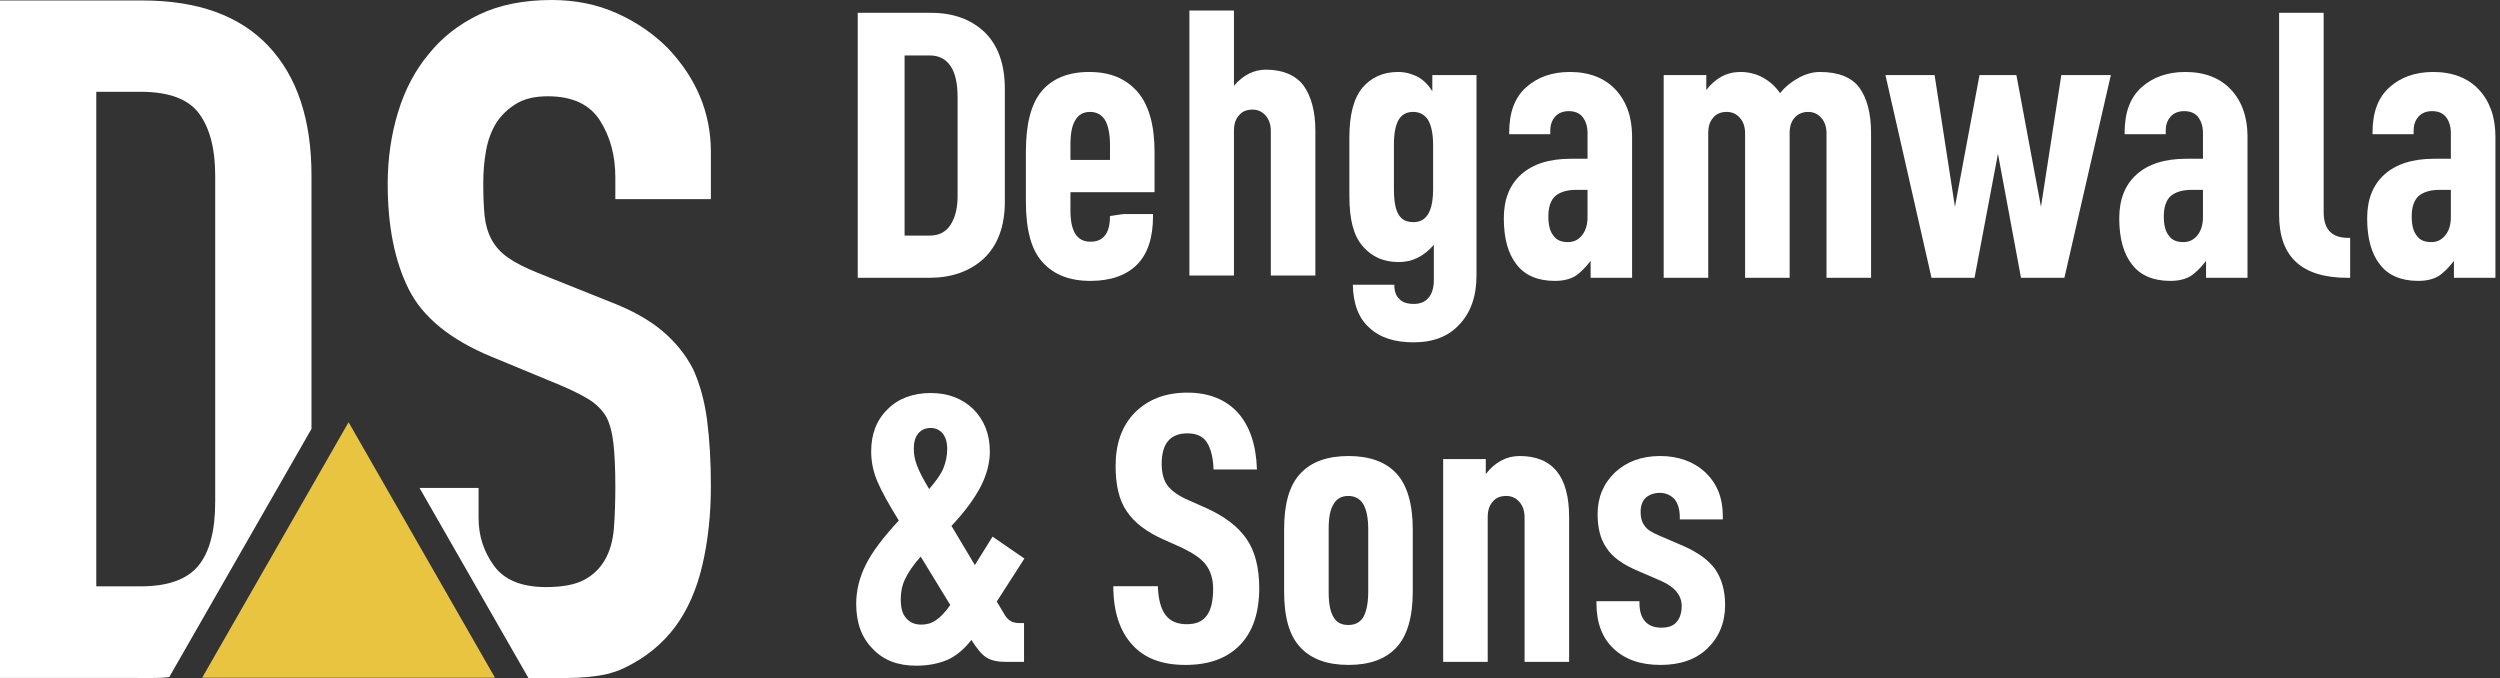 <svg width="188" height="51" viewBox="0 0 188 51" fill="none" xmlns="http://www.w3.org/2000/svg">
<rect x="0" y="0" width="188" height="51" fill="#333333" stroke="none"/>
<g clip-path="url(#clip0_79_353)">
<path d="M16.183 37.728C16.183 39.923 15.757 41.532 14.906 42.556C14.054 43.582 12.611 44.093 10.575 44.093H7.24V6.902H10.575C12.704 6.902 14.171 7.452 14.977 8.547C15.781 9.645 16.183 11.194 16.183 13.197V37.728V37.728ZM20.194 3.47C18.041 1.182 14.882 0.036 10.718 0.036H0V50.979L10.078 50.981C10.285 50.981 11.879 51.027 12.713 50.92C12.718 50.92 12.723 50.919 12.727 50.919L13.326 49.871L18.831 40.265L23.424 32.25V13.198C23.424 9.001 22.346 5.758 20.193 3.47H20.194Z" fill="white"/>
<path d="M53.458 14.976V11.427C53.458 8.494 52.376 5.891 50.218 3.62C49.135 2.531 47.857 1.656 46.378 0.993C44.898 0.331 43.268 1.52588e-05 41.483 1.52588e-05C39.369 1.52588e-05 37.549 0.368 36.022 1.099C34.496 1.835 33.241 2.815 32.255 4.046C31.222 5.276 30.447 6.744 29.931 8.447C29.412 10.15 29.155 11.948 29.155 13.841C29.155 17.012 29.683 19.65 30.739 21.755C31.796 23.861 33.875 25.553 36.975 26.83L42.117 28.959C43.007 29.338 43.724 29.692 44.264 30.024C44.804 30.356 45.24 30.781 45.569 31.302C45.85 31.822 46.036 32.508 46.132 33.359C46.226 34.211 46.273 35.3 46.273 36.624C46.273 37.76 46.237 38.789 46.167 39.711C46.096 40.635 45.873 41.426 45.498 42.089C45.121 42.751 44.593 43.259 43.911 43.615C43.231 43.971 42.282 44.148 41.061 44.148C39.229 44.148 37.925 43.615 37.15 42.55C36.375 41.485 35.989 40.291 35.989 38.965V36.694H31.549L33.596 40.265L39.1 49.873L39.745 50.998C40.175 51.002 40.613 50.997 41.06 50.997C43.358 50.997 45.309 51.007 46.906 50.25C48.501 49.493 49.795 48.453 50.781 47.128C51.72 45.851 52.401 44.302 52.823 42.478C53.245 40.658 53.458 38.682 53.458 36.553C53.458 34.707 53.361 33.064 53.176 31.619C52.988 30.178 52.636 28.887 52.119 27.752C51.556 26.663 50.781 25.707 49.795 24.876C48.808 24.05 47.515 23.327 45.92 22.713L40.426 20.512C39.485 20.134 38.745 19.756 38.206 19.377C37.666 18.999 37.256 18.549 36.974 18.029C36.692 17.508 36.516 16.916 36.445 16.254C36.375 15.591 36.341 14.763 36.341 13.77C36.341 12.918 36.411 12.101 36.552 11.32C36.692 10.539 36.95 9.842 37.327 9.228C37.702 8.659 38.195 8.186 38.806 7.808C39.414 7.429 40.215 7.24 41.201 7.24C43.032 7.24 44.334 7.844 45.109 9.049C45.885 10.257 46.273 11.688 46.273 13.343V14.976H53.458H53.458Z" fill="white"/>
<path d="M37.223 50.964H15.203L15.609 50.254L20.708 41.358L23.425 36.616L26.213 31.75L29.046 36.695L31.718 41.358L37.103 50.753L37.223 50.964Z" fill="#E9C441"/>
</g>
<path d="M64.502 0.965H70.018C71.693 0.965 73.022 1.456 74.032 2.409C75.043 3.391 75.563 4.806 75.563 6.683V15.173C75.563 17.051 75.014 18.466 73.975 19.448C72.906 20.43 71.52 20.892 69.845 20.892H64.502V0.965ZM69.931 17.715C70.596 17.715 71.115 17.455 71.462 16.935C71.808 16.415 72.011 15.693 72.011 14.769V7.289C72.011 6.279 71.837 5.499 71.491 4.979C71.144 4.459 70.624 4.17 69.931 4.17H68.025V17.715H69.931Z" fill="white"/>
<path d="M89.443 0.791H92.793V6.452C93.486 5.643 94.295 5.239 95.19 5.239C96.461 5.239 97.414 5.643 98.02 6.423C98.598 7.232 98.916 8.358 98.916 9.831V20.718H95.566V9.86C95.566 9.34 95.421 8.964 95.161 8.676C94.901 8.387 94.584 8.242 94.18 8.242C93.746 8.242 93.4 8.387 93.169 8.676C92.909 8.964 92.793 9.34 92.793 9.86V20.718H89.443V0.791Z" fill="white"/>
<path d="M80.497 14.451V15.838C80.497 17.397 80.988 18.177 81.999 18.177C82.981 18.177 83.472 17.541 83.472 16.242L84.472 16.098H86.706V16.271C86.706 17.888 86.302 19.101 85.493 19.91C84.684 20.718 83.5 21.123 81.999 21.123C80.439 21.123 79.255 20.66 78.418 19.736C77.551 18.812 77.147 17.282 77.147 15.145V11.419C77.147 9.34 77.522 7.838 78.331 6.856C79.14 5.903 80.324 5.412 81.912 5.412C83.472 5.412 84.656 5.903 85.522 6.885C86.388 7.867 86.822 9.398 86.822 11.419V14.451H80.497ZM80.872 9.022C80.612 9.426 80.497 10.033 80.497 10.899V12.026H83.472V10.899C83.472 10.033 83.327 9.426 83.096 9.022C82.836 8.618 82.461 8.416 81.97 8.416C81.479 8.416 81.103 8.618 80.872 9.022Z" fill="white"/>
<path d="M102.975 24.646C102.166 23.924 101.762 22.855 101.733 21.411H104.852C104.852 21.873 104.967 22.249 105.227 22.48C105.458 22.74 105.834 22.855 106.325 22.855C106.787 22.855 107.162 22.711 107.422 22.393C107.682 22.105 107.826 21.642 107.826 21.036V18.408C107.076 19.274 106.209 19.707 105.198 19.707C104.072 19.707 103.177 19.332 102.484 18.523C101.791 17.744 101.473 16.502 101.473 14.769V10.351C101.473 8.647 101.791 7.405 102.455 6.596C103.119 5.816 104.014 5.412 105.141 5.412C105.689 5.412 106.18 5.557 106.642 5.788C107.076 6.047 107.422 6.394 107.711 6.856V5.643H111.032V20.718C111.032 22.278 110.599 23.491 109.761 24.386C108.924 25.31 107.769 25.743 106.296 25.743C104.881 25.743 103.783 25.397 102.975 24.646ZM107.769 14.22V10.899C107.769 10.033 107.624 9.426 107.393 9.022C107.133 8.618 106.758 8.416 106.267 8.416C105.776 8.416 105.401 8.618 105.17 9.022C104.939 9.426 104.823 10.033 104.823 10.899V14.22C104.823 15.116 104.939 15.751 105.17 16.126C105.401 16.531 105.776 16.704 106.296 16.704C107.278 16.704 107.769 15.895 107.769 14.22Z" fill="white"/>
<path d="M121.491 6.741C122.3 7.607 122.733 8.791 122.733 10.264V20.892H119.614V19.621C119.21 20.141 118.805 20.545 118.43 20.776C118.025 21.007 117.534 21.123 116.928 21.123C115.657 21.123 114.675 20.718 114.04 19.881C113.405 19.072 113.087 17.917 113.087 16.415C113.087 15 113.52 13.903 114.387 13.123C115.253 12.343 116.495 11.939 118.112 11.939H119.383V10.004C119.383 9.484 119.238 9.08 119.007 8.791C118.776 8.502 118.43 8.358 117.968 8.358C117.534 8.358 117.188 8.502 116.957 8.762C116.697 9.051 116.581 9.398 116.581 9.86V10.091H113.491V9.975C113.491 8.473 113.896 7.347 114.762 6.567C115.6 5.816 116.697 5.412 118.054 5.412C119.527 5.412 120.682 5.874 121.491 6.741ZM118.95 17.715C119.238 17.368 119.383 16.906 119.383 16.329V14.278H118.516C117.823 14.278 117.303 14.451 116.957 14.74C116.61 15.058 116.437 15.578 116.437 16.271C116.437 16.906 116.553 17.397 116.813 17.715C117.044 18.061 117.419 18.206 117.91 18.206C118.314 18.206 118.661 18.061 118.95 17.715Z" fill="white"/>
<path d="M125.109 5.643H128.314V6.769C129.008 5.874 129.845 5.412 130.885 5.412C131.491 5.412 132.069 5.557 132.589 5.845C133.108 6.134 133.513 6.51 133.859 7.001C134.235 6.538 134.697 6.163 135.217 5.874C135.736 5.585 136.285 5.412 136.863 5.412C138.249 5.412 139.231 5.816 139.808 6.567C140.386 7.347 140.704 8.502 140.704 10.004V20.892H137.354V10.033C137.354 9.513 137.209 9.138 136.949 8.849C136.69 8.56 136.372 8.416 135.968 8.416C135.563 8.416 135.217 8.56 134.957 8.849C134.697 9.138 134.581 9.513 134.581 10.033V20.892H131.231V10.033C131.231 9.513 131.087 9.138 130.827 8.849C130.567 8.56 130.249 8.416 129.845 8.416C129.412 8.416 129.065 8.56 128.834 8.849C128.574 9.138 128.459 9.513 128.459 10.033V20.892H125.109V5.643Z" fill="white"/>
<path d="M141.784 5.643H145.481L147.012 15.549L148.86 5.643H151.632L153.481 15.549L155.011 5.643H158.737L155.242 20.892H151.979L150.246 11.563L148.485 20.892H145.25L141.784 5.643Z" fill="white"/>
<path d="M167.772 6.741C168.58 7.607 169.013 8.791 169.013 10.264V20.892H165.894V19.621C165.49 20.141 165.086 20.545 164.71 20.776C164.306 21.007 163.815 21.123 163.209 21.123C161.938 21.123 160.956 20.718 160.321 19.881C159.685 19.072 159.368 17.917 159.368 16.415C159.368 15 159.801 13.903 160.667 13.123C161.534 12.343 162.775 11.939 164.393 11.939H165.663V10.004C165.663 9.484 165.519 9.08 165.288 8.791C165.057 8.502 164.71 8.358 164.248 8.358C163.815 8.358 163.468 8.502 163.237 8.762C162.978 9.051 162.862 9.398 162.862 9.86V10.091H159.772V9.975C159.772 8.473 160.176 7.347 161.043 6.567C161.88 5.816 162.978 5.412 164.335 5.412C165.808 5.412 166.963 5.874 167.772 6.741ZM165.23 17.715C165.519 17.368 165.663 16.906 165.663 16.329V14.278H164.797C164.104 14.278 163.584 14.451 163.237 14.74C162.891 15.058 162.718 15.578 162.718 16.271C162.718 16.906 162.833 17.397 163.093 17.715C163.324 18.061 163.7 18.206 164.19 18.206C164.595 18.206 164.941 18.061 165.23 17.715Z" fill="white"/>
<path d="M171.389 16.155V0.965H174.739V15.953C174.739 17.253 175.346 17.888 176.588 17.888H176.732V20.892H176.559C173.093 20.892 171.389 19.332 171.389 16.155Z" fill="white"/>
<path d="M186.413 6.741C187.222 7.607 187.655 8.791 187.655 10.264V20.892H184.536V19.621C184.132 20.141 183.728 20.545 183.352 20.776C182.948 21.007 182.457 21.123 181.851 21.123C180.58 21.123 179.598 20.718 178.963 19.881C178.327 19.072 178.01 17.917 178.01 16.415C178.01 15 178.443 13.903 179.309 13.123C180.176 12.343 181.417 11.939 183.035 11.939H184.305V10.004C184.305 9.484 184.161 9.08 183.93 8.791C183.699 8.502 183.352 8.358 182.89 8.358C182.457 8.358 182.11 8.502 181.879 8.762C181.619 9.051 181.504 9.398 181.504 9.86V10.091H178.414V9.975C178.414 8.473 178.818 7.347 179.685 6.567C180.522 5.816 181.619 5.412 182.977 5.412C184.45 5.412 185.605 5.874 186.413 6.741ZM183.872 17.715C184.161 17.368 184.305 16.906 184.305 16.329V14.278H183.439C182.746 14.278 182.226 14.451 181.879 14.74C181.533 15.058 181.36 15.578 181.36 16.271C181.36 16.906 181.475 17.397 181.735 17.715C181.966 18.061 182.341 18.206 182.832 18.206C183.237 18.206 183.583 18.061 183.872 17.715Z" fill="white"/>
<path d="M75.967 46.681C76.14 46.797 76.371 46.854 76.66 46.854H77.007V49.771H75.621C74.985 49.771 74.494 49.656 74.148 49.425C73.801 49.194 73.455 48.76 73.05 48.125C72.502 48.818 71.895 49.338 71.231 49.627C70.538 49.916 69.758 50.06 68.892 50.06C67.534 50.06 66.437 49.656 65.628 48.789C64.791 47.952 64.386 46.825 64.386 45.41C64.386 44.428 64.618 43.447 65.109 42.465C65.599 41.483 66.437 40.385 67.592 39.144C66.841 37.931 66.293 36.949 65.975 36.198C65.657 35.447 65.513 34.696 65.513 33.945C65.513 32.646 65.917 31.577 66.755 30.768C67.563 29.96 68.661 29.555 69.989 29.555C71.289 29.555 72.357 29.96 73.195 30.768C74.003 31.577 74.436 32.646 74.436 33.945C74.436 34.812 74.206 35.678 73.772 36.544C73.31 37.44 72.588 38.45 71.549 39.548L73.31 42.493L74.639 40.356L77.036 42.002L74.956 45.237L75.476 46.103C75.621 46.392 75.794 46.566 75.967 46.681ZM69.036 32.617C68.805 32.906 68.718 33.281 68.718 33.772C68.718 34.118 68.776 34.523 68.949 34.985C69.123 35.447 69.412 36.025 69.874 36.775C70.393 36.169 70.769 35.649 70.942 35.216C71.115 34.783 71.231 34.292 71.231 33.772C71.231 33.252 71.115 32.877 70.884 32.588C70.653 32.328 70.365 32.184 69.989 32.184C69.585 32.184 69.267 32.328 69.036 32.617ZM70.365 46.652C70.682 46.45 71.058 46.075 71.462 45.497L69.238 41.858C68.661 42.493 68.285 43.071 68.054 43.562C67.823 44.053 67.737 44.544 67.737 45.064C67.737 45.699 67.852 46.161 68.141 46.479C68.43 46.825 68.805 46.97 69.296 46.97C69.671 46.97 70.018 46.883 70.365 46.652Z" fill="white"/>
<path d="M85.136 48.471C84.212 47.461 83.721 45.988 83.721 44.082H87.071C87.1 45.064 87.302 45.786 87.648 46.248C87.995 46.71 88.543 46.941 89.237 46.941C89.93 46.941 90.421 46.739 90.738 46.306C91.056 45.901 91.229 45.208 91.229 44.284C91.229 43.533 91.027 42.927 90.681 42.465C90.334 42.002 89.728 41.598 88.89 41.194L87.533 40.587C86.233 40.01 85.309 39.317 84.731 38.45C84.154 37.613 83.894 36.486 83.894 35.043C83.894 33.368 84.356 32.039 85.338 31.028C86.32 30.046 87.619 29.526 89.294 29.526C90.912 29.526 92.182 30.046 93.078 31.028C93.973 32.01 94.464 33.454 94.522 35.303H91.258C91.229 34.407 91.056 33.743 90.767 33.281C90.478 32.819 89.987 32.588 89.294 32.588C87.995 32.588 87.359 33.368 87.359 34.869C87.359 35.562 87.504 36.14 87.822 36.544C88.139 36.949 88.688 37.324 89.439 37.642L90.738 38.219C92.125 38.855 93.106 39.605 93.742 40.53C94.377 41.454 94.695 42.696 94.695 44.226C94.695 46.075 94.204 47.519 93.251 48.5C92.269 49.511 90.912 50.002 89.15 50.002C87.388 50.002 86.06 49.511 85.136 48.471Z" fill="white"/>
<path d="M97.808 48.703C96.97 47.836 96.566 46.45 96.566 44.486V39.808C96.566 37.873 96.97 36.458 97.808 35.591C98.616 34.725 99.829 34.292 101.417 34.292C102.977 34.292 104.19 34.725 104.999 35.591C105.807 36.458 106.24 37.873 106.24 39.808V44.486C106.24 46.45 105.807 47.836 104.999 48.703C104.19 49.569 102.977 50.002 101.417 50.002C99.829 50.002 98.616 49.569 97.808 48.703ZM102.515 46.421C102.746 46.017 102.89 45.381 102.89 44.515V39.779C102.89 38.912 102.746 38.306 102.515 37.902C102.255 37.497 101.88 37.295 101.389 37.295C100.898 37.295 100.522 37.497 100.291 37.902C100.031 38.306 99.916 38.912 99.916 39.779V44.515C99.916 45.381 100.031 46.017 100.291 46.421C100.522 46.825 100.898 46.999 101.389 46.999C101.88 46.999 102.255 46.825 102.515 46.421Z" fill="white"/>
<path d="M108.526 34.523H111.731V35.649C112.424 34.754 113.291 34.292 114.273 34.292C116.756 34.292 117.998 35.822 117.998 38.883V49.771H114.648V38.912C114.648 38.393 114.504 38.017 114.244 37.728C113.984 37.44 113.666 37.295 113.262 37.295C112.829 37.295 112.482 37.44 112.251 37.728C111.991 38.017 111.876 38.393 111.876 38.912V49.771H108.526V34.523Z" fill="white"/>
<path d="M121.353 48.789C120.486 47.981 120.053 46.825 120.053 45.381V45.208H123.288V45.381C123.288 45.959 123.432 46.421 123.721 46.739C124.01 47.056 124.414 47.201 124.934 47.201C125.425 47.201 125.8 47.085 126.06 46.797C126.32 46.508 126.464 46.103 126.464 45.555C126.464 45.15 126.32 44.804 126.089 44.515C125.858 44.226 125.482 43.938 124.963 43.706L123.23 42.956C122.046 42.465 121.237 41.887 120.804 41.194C120.342 40.53 120.14 39.692 120.14 38.653C120.14 37.411 120.573 36.371 121.439 35.533C122.306 34.725 123.432 34.292 124.847 34.292C126.233 34.292 127.388 34.725 128.255 35.533C129.121 36.371 129.554 37.44 129.554 38.768V39.057H126.32V38.883C126.32 38.306 126.176 37.844 125.916 37.526C125.627 37.237 125.28 37.064 124.818 37.064C124.356 37.064 124.01 37.209 123.75 37.44C123.49 37.7 123.374 38.046 123.374 38.508C123.374 38.912 123.461 39.259 123.663 39.519C123.836 39.808 124.212 40.039 124.76 40.27L126.638 41.078C127.735 41.569 128.515 42.147 129.006 42.84C129.468 43.533 129.728 44.4 129.728 45.497C129.728 46.825 129.266 47.923 128.399 48.76C127.533 49.598 126.349 50.002 124.876 50.002C123.374 50.002 122.219 49.598 121.353 48.789Z" fill="white"/>
<defs>
<clipPath id="clip0_79_353">
<rect width="53.458" height="51" fill="white"/>
</clipPath>
</defs>
</svg>
